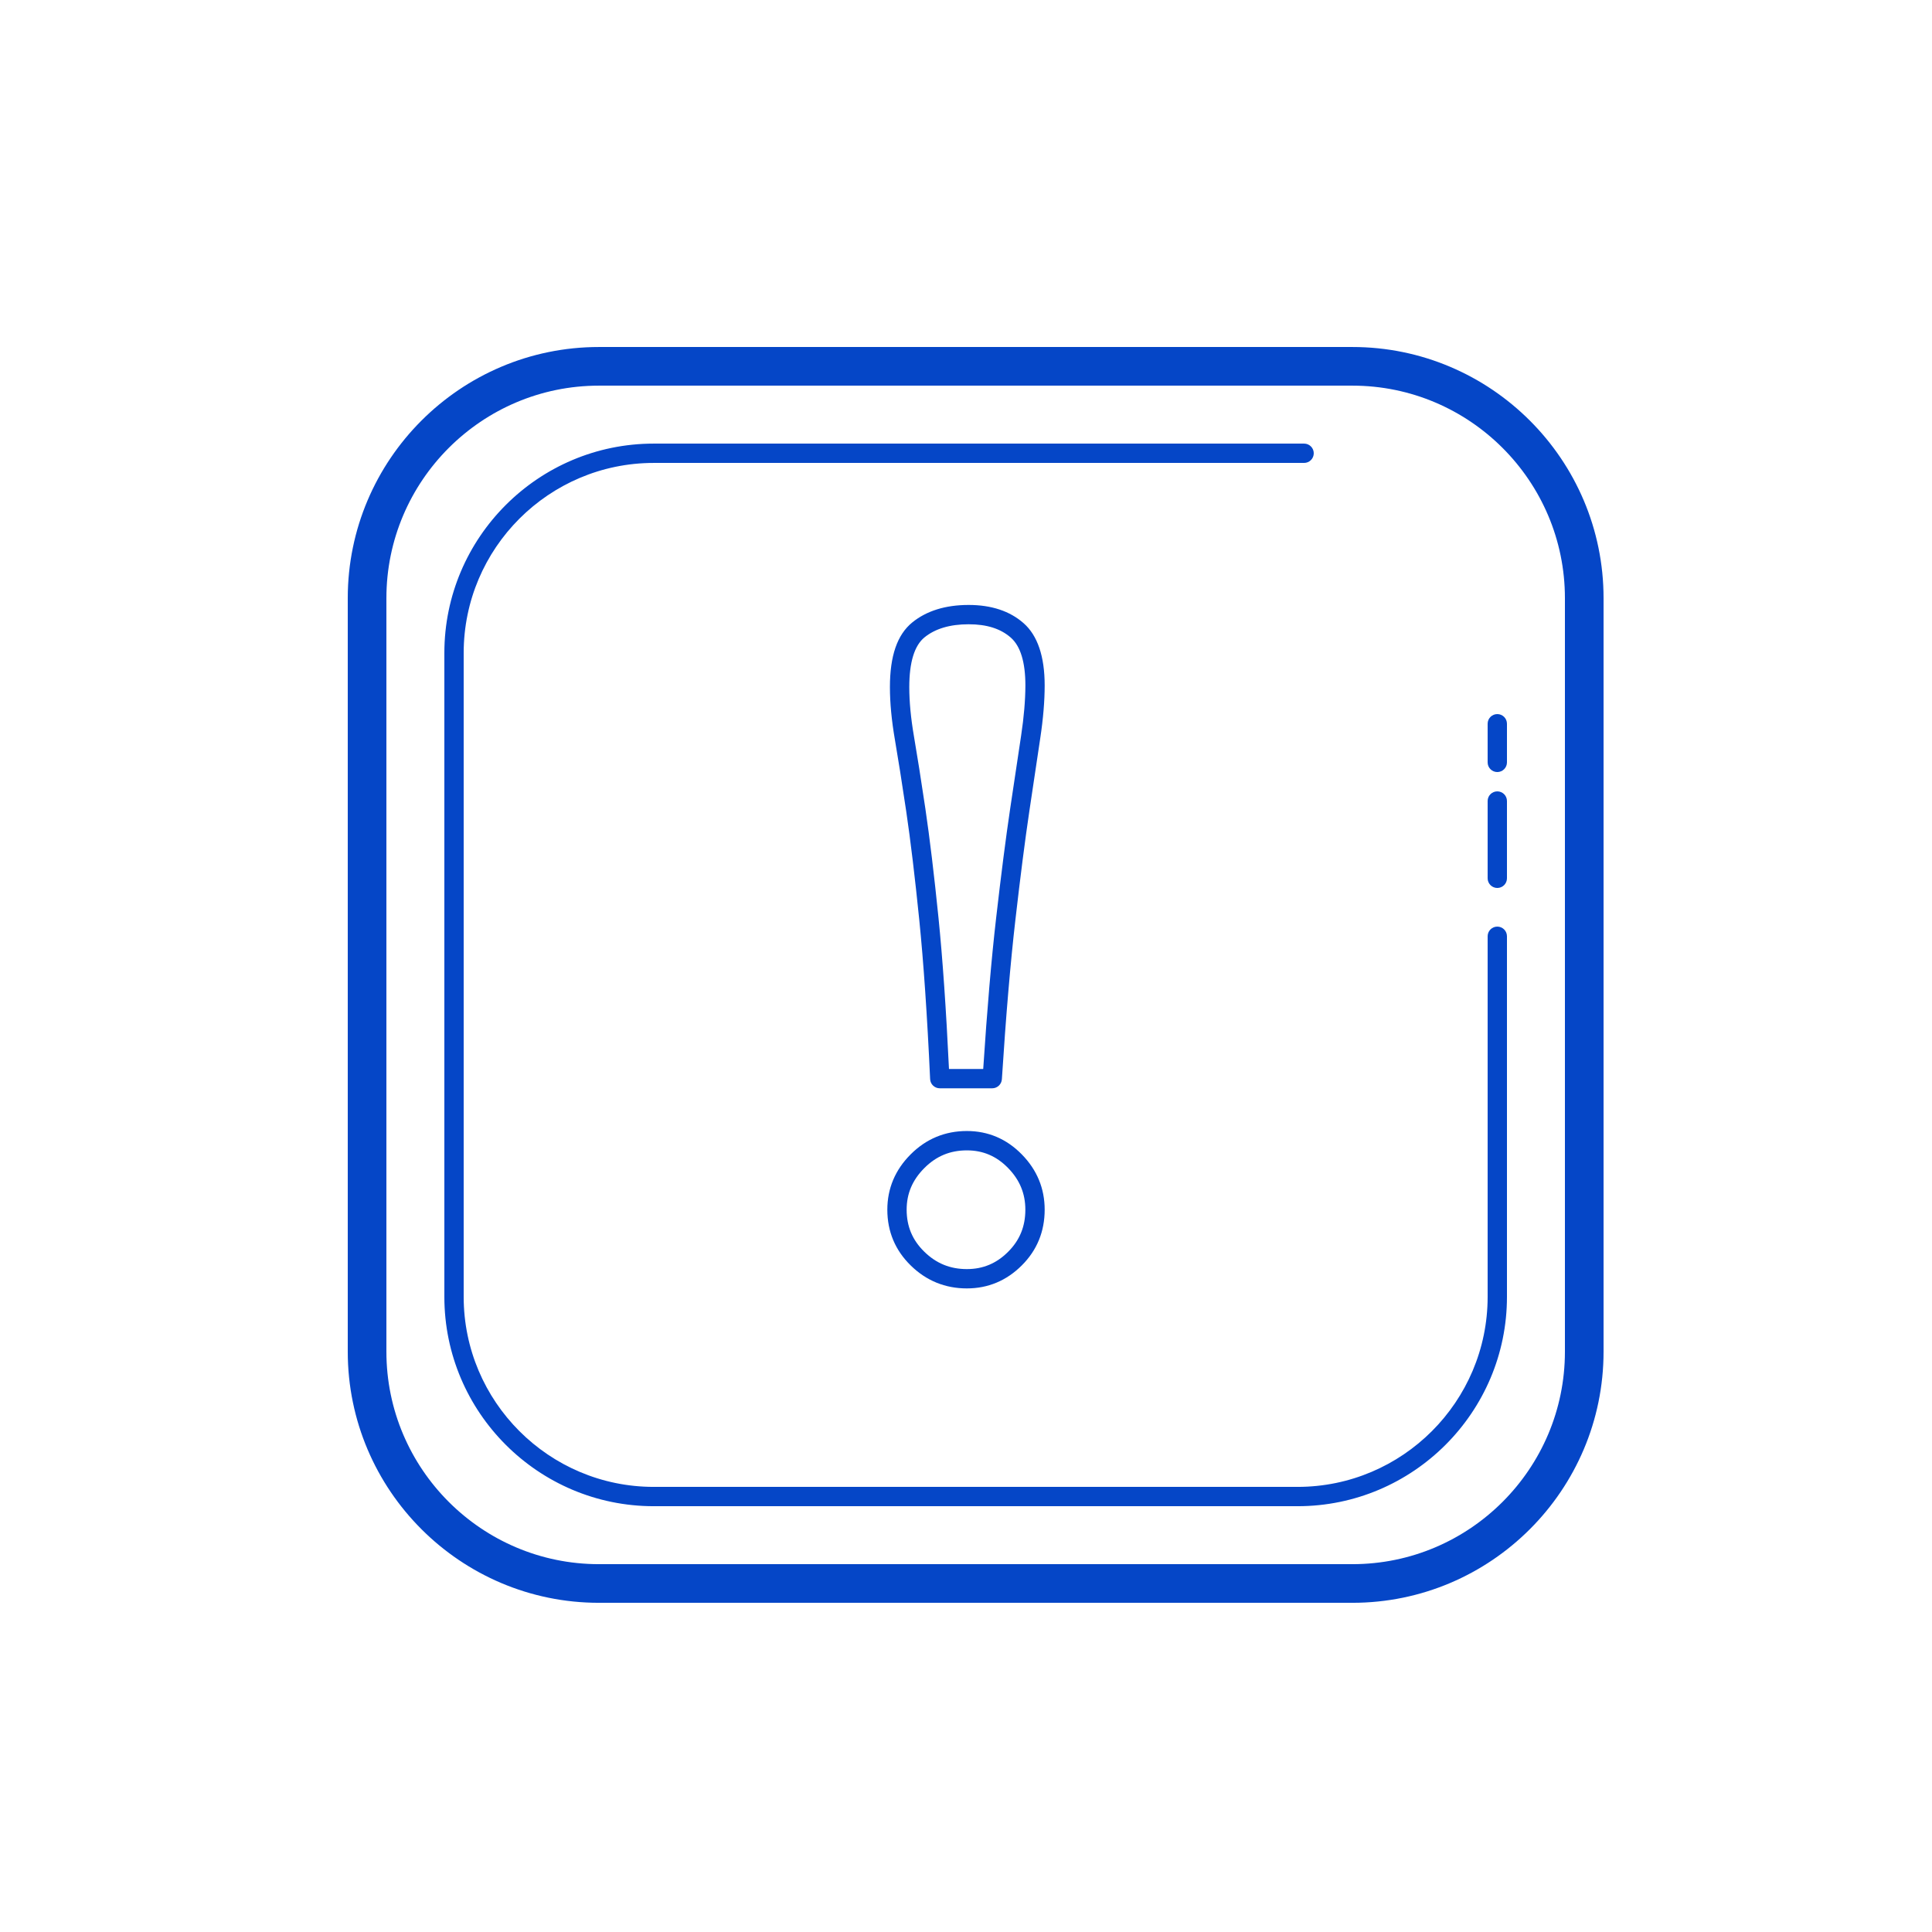 <?xml version="1.0"?><svg fill="#0546c7" xmlns="http://www.w3.org/2000/svg"  viewBox="0 0 100 100" width="100px" height="100px">    <path d="M 31 17.961 C 23.832 17.961 18 23.793 18 30.961 L 18 69.961 C 18 77.129 23.832 82.961 31 82.961 L 70 82.961 C 77.168 82.961 83 77.129 83 69.961 L 83 30.961 C 83 23.792 77.168 17.961 70 17.961 L 31 17.961 z M 31 19.961 L 70 19.961 C 76.065 19.961 81 24.896 81 30.961 L 81 69.961 C 81 76.026 76.065 80.961 70 80.961 L 31 80.961 C 24.935 80.961 20 76.026 20 69.961 L 20 30.961 C 20 24.896 24.935 19.961 31 19.961 z M 33.838 22.961 C 27.862 22.961 23 27.823 23 33.799 L 23 67.123 C 23 73.099 27.862 77.961 33.838 77.961 L 67.162 77.961 C 73.138 77.961 78 73.098 78 67.123 L 78 48.461 C 78 48.184 77.776 47.961 77.5 47.961 C 77.224 47.961 77 48.185 77 48.461 L 77 67.123 C 77 72.547 72.586 76.961 67.162 76.961 L 33.838 76.961 C 28.414 76.961 24 72.547 24 67.123 L 24 33.799 C 24 28.375 28.414 23.961 33.838 23.961 L 67.5 23.961 C 67.776 23.961 68 23.737 68 23.461 C 68 23.185 67.776 22.961 67.5 22.961 L 33.838 22.961 z M 50.137 31.312 C 48.938 31.312 47.955 31.618 47.219 32.217 C 46.441 32.851 46.062 33.945 46.062 35.566 C 46.062 36.374 46.148 37.284 46.318 38.273 C 46.483 39.236 46.68 40.475 46.906 41.994 C 47.131 43.518 47.358 45.406 47.58 47.602 C 47.803 49.801 47.993 52.578 48.143 55.854 C 48.155 56.121 48.375 56.33 48.643 56.33 L 51.357 56.33 C 51.621 56.33 51.84 56.124 51.857 55.861 C 52.065 52.602 52.301 49.827 52.557 47.609 C 52.812 45.383 53.054 43.494 53.277 41.996 C 53.504 40.473 53.692 39.214 53.842 38.219 C 53.996 37.204 54.072 36.281 54.072 35.477 C 54.072 33.975 53.705 32.89 52.977 32.252 C 52.269 31.629 51.313 31.312 50.137 31.312 z M 50.137 32.312 C 51.076 32.312 51.789 32.539 52.318 33.002 C 52.82 33.442 53.074 34.275 53.074 35.477 C 53.072 36.232 53 37.102 52.854 38.068 C 52.703 39.064 52.513 40.325 52.287 41.85 C 52.062 43.359 51.819 45.257 51.562 47.494 C 51.316 49.621 51.092 52.256 50.891 55.33 L 49.119 55.33 C 48.972 52.243 48.789 49.611 48.576 47.502 C 48.352 45.29 48.123 43.388 47.896 41.848 C 47.669 40.32 47.471 39.074 47.305 38.105 C 47.145 37.172 47.064 36.317 47.064 35.566 C 47.064 34.283 47.329 33.416 47.852 32.99 C 48.405 32.54 49.173 32.312 50.137 32.312 z M 77.5 36.961 C 77.224 36.961 77 37.184 77 37.461 L 77 39.461 C 77 39.737 77.224 39.961 77.5 39.961 C 77.776 39.961 78 39.737 78 39.461 L 78 37.461 C 78 37.185 77.776 36.961 77.5 36.961 z M 77.5 40.961 C 77.224 40.961 77 41.185 77 41.461 L 77 45.461 C 77 45.737 77.224 45.961 77.5 45.961 C 77.776 45.961 78 45.737 78 45.461 L 78 41.461 C 78 41.184 77.776 40.961 77.5 40.961 z M 50.045 58.541 C 48.915 58.541 47.937 58.947 47.137 59.748 C 46.334 60.551 45.928 61.516 45.928 62.613 C 45.928 63.743 46.336 64.716 47.141 65.502 C 47.942 66.288 48.919 66.688 50.045 66.688 C 51.142 66.688 52.099 66.286 52.887 65.498 C 53.675 64.713 54.072 63.743 54.072 62.613 C 54.072 61.517 53.676 60.555 52.891 59.754 C 52.104 58.95 51.146 58.541 50.045 58.541 z M 50.045 59.543 C 50.878 59.543 51.575 59.839 52.176 60.453 C 52.78 61.07 53.072 61.777 53.072 62.615 C 53.072 63.48 52.781 64.194 52.18 64.793 C 51.577 65.396 50.879 65.688 50.045 65.688 C 49.178 65.688 48.457 65.393 47.84 64.787 C 47.226 64.187 46.928 63.476 46.928 62.613 C 46.928 61.779 47.228 61.075 47.846 60.457 C 48.46 59.841 49.179 59.543 50.045 59.543 z"/></svg>
